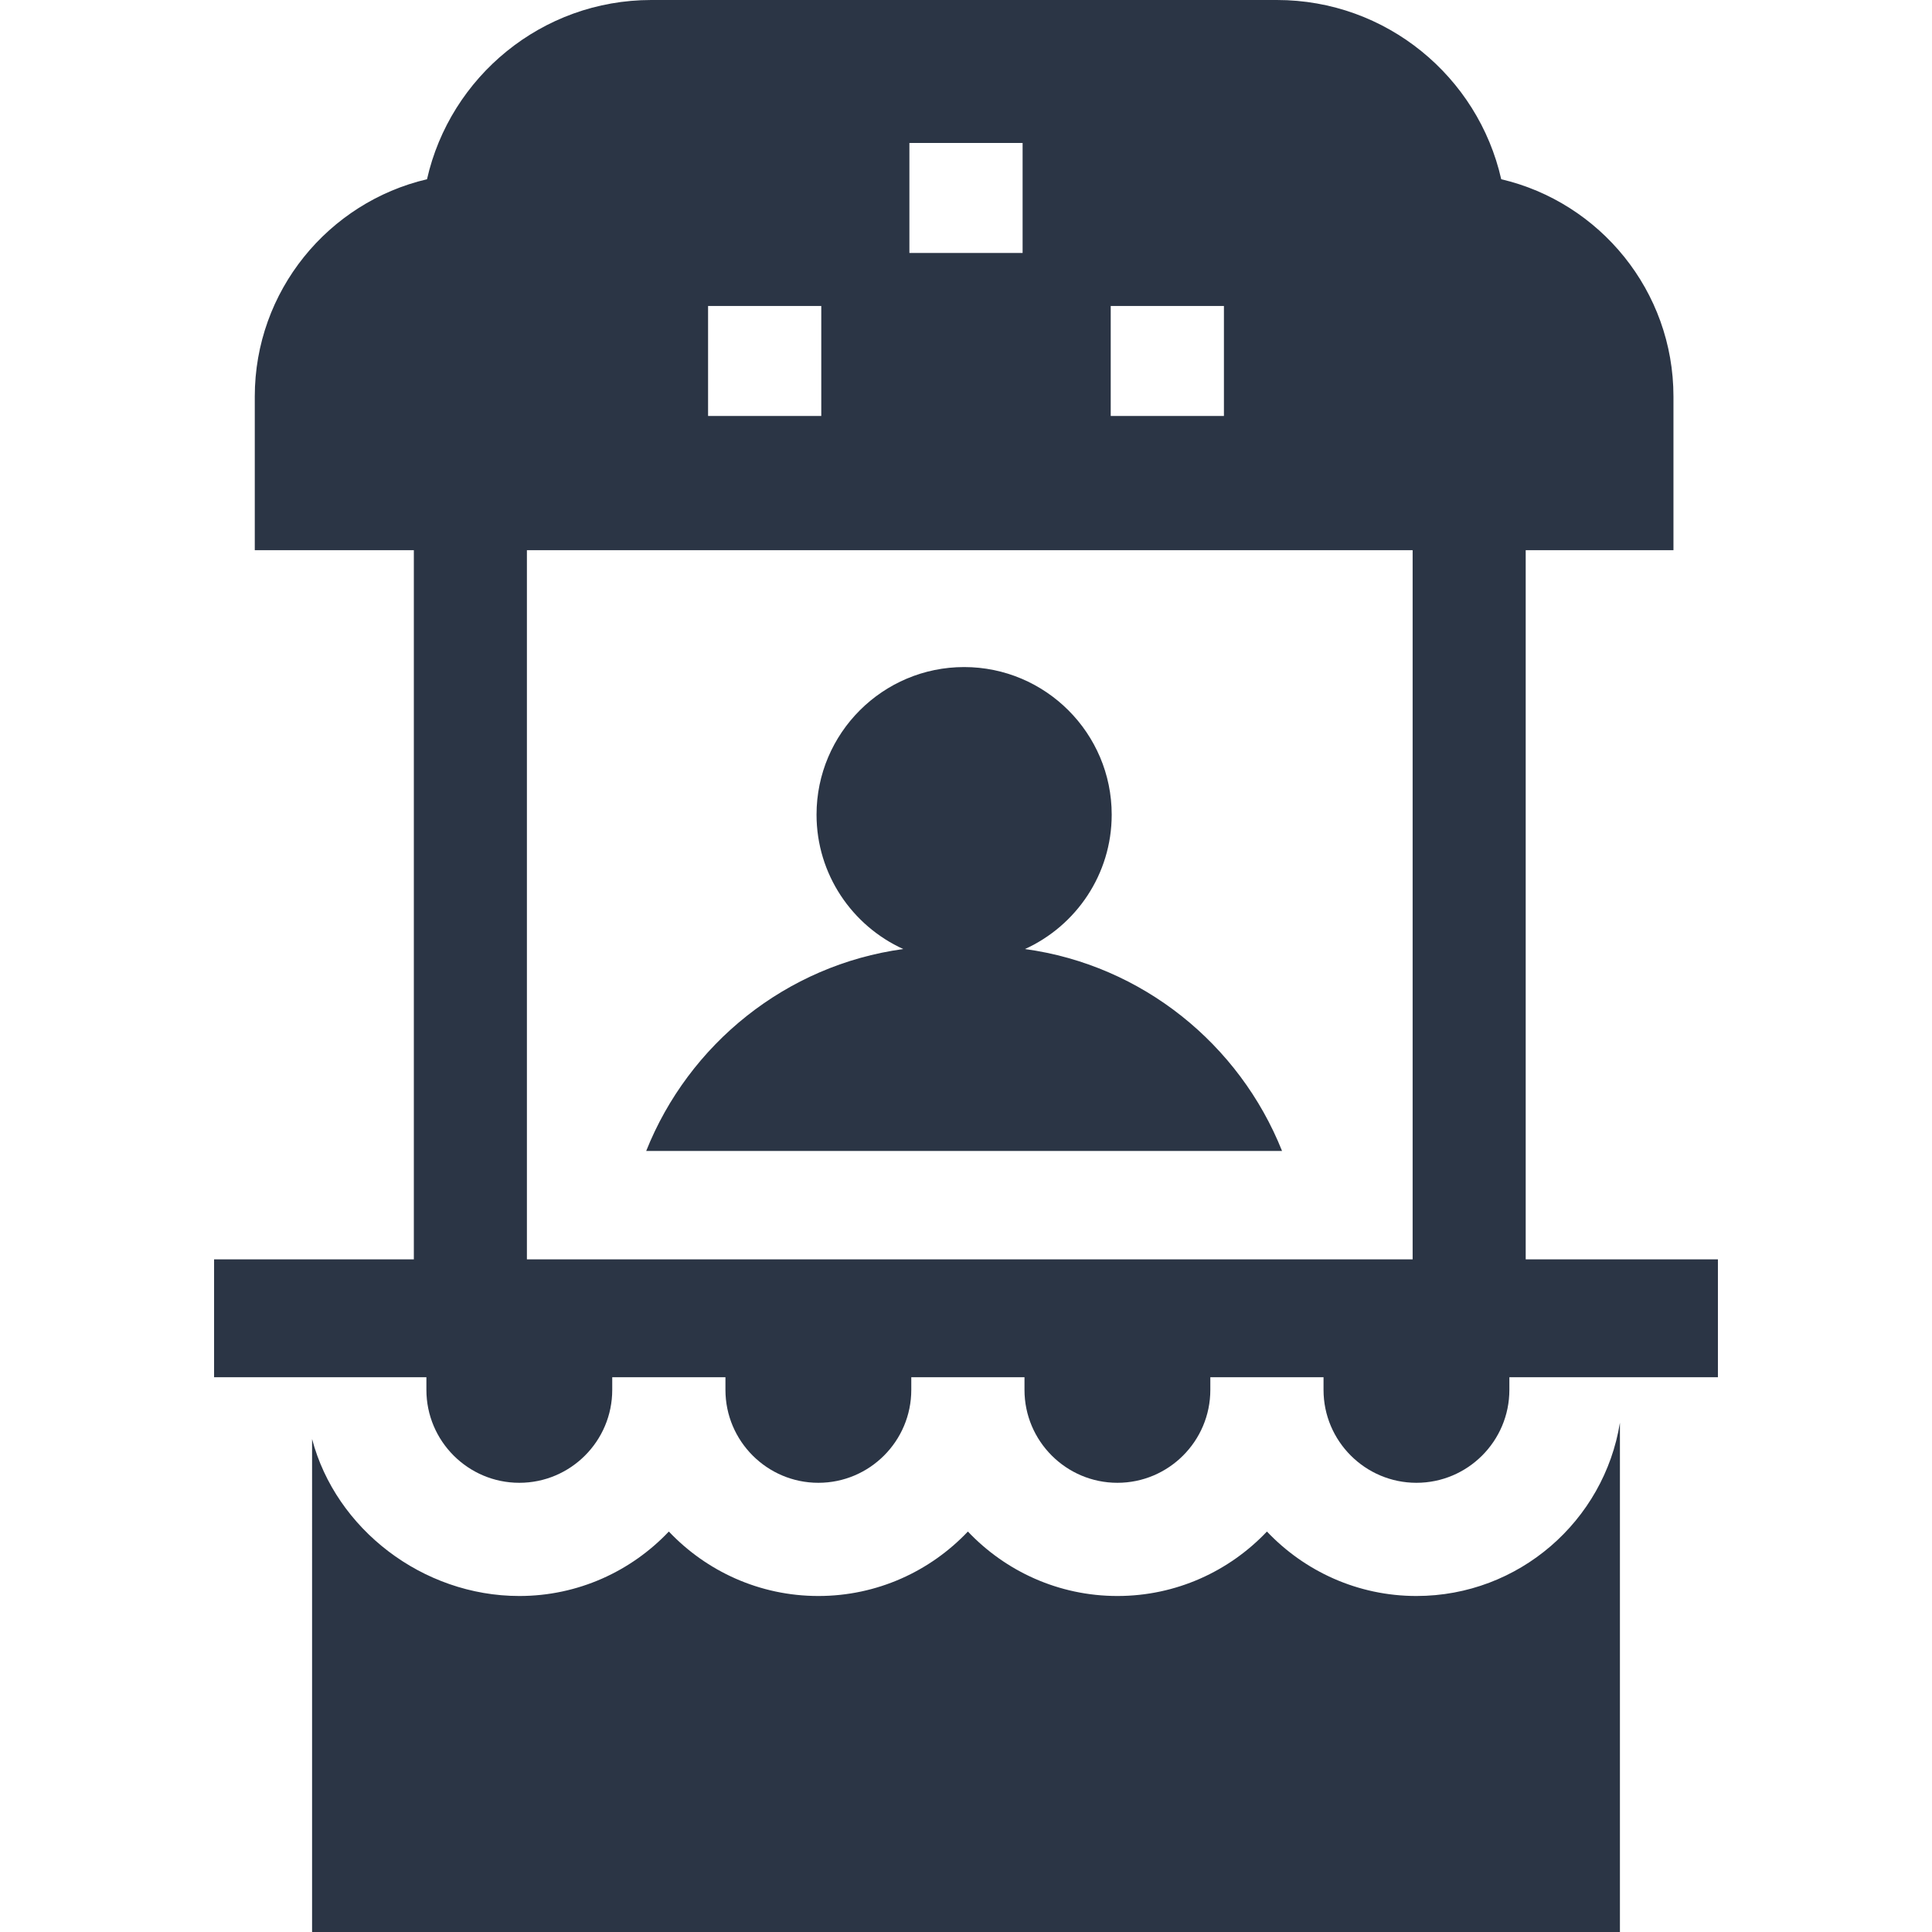 <svg xmlns="http://www.w3.org/2000/svg" version="1.1" xmlns:xlink="http://www.w3.org/1999/xlink" width="512" height="512" x="0" y="0" viewBox="0 0 512 512" style="enable-background:new 0 0 512 512" xml:space="preserve"><g><path d="M375.375 422.956c-15.589 0-29.663-6.575-39.625-17.084-9.962 10.51-24.036 17.084-39.625 17.084s-29.663-6.575-39.625-17.084c-9.962 10.51-24.036 17.084-39.625 17.084s-29.663-6.575-39.625-17.084c-9.962 10.51-24.036 17.084-39.625 17.084-25.631 0-48.632-17.749-54.922-41.598V512h346.595V377.042c-4.185 25.993-26.768 45.914-53.923 45.914z" fill="#2b3545" opacity="1" data-original="#000000"></path><path d="M404.327 333.738V145.804h39.157V105.08c0-27.967-19.514-51.462-45.643-57.582C391.708 20.343 367.386 0 338.404 0H172.598c-28.983 0-53.304 20.343-59.437 47.499-26.129 6.119-45.643 29.615-45.643 57.582v40.724h42.154v187.934H56.734v31.247H113v3.346c0 13.578 11.047 24.625 24.625 24.625s24.625-11.046 24.625-24.625v-3.346h30v3.346c0 13.578 11.047 24.625 24.625 24.625S241.5 381.91 241.5 368.332v-3.346h30v3.346c0 13.578 11.047 24.625 24.625 24.625s24.625-11.046 24.625-24.625v-3.346h30v3.346c0 13.578 11.047 24.625 24.625 24.625S400 381.91 400 368.332v-3.346h55.266v-31.248zM294.354 81.092h30v29.15h-30zM241 37.889h30V67.04h-30zm-53.354 43.203h30v29.15h-30zm-48.01 64.712h234.726v187.934H139.636z" fill="#2b3545" opacity="1" data-original="#000000"></path><path d="M271.63 251.505c13.539-6.156 22.982-19.8 22.982-35.616 0-21.566-17.545-39.111-39.111-39.111s-39.111 17.545-39.111 39.111c0 15.816 9.443 29.46 22.982 35.616-31.034 4.243-56.836 25.192-68.126 53.516h168.51c-11.291-28.325-37.092-49.273-68.126-53.516z" fill="#2b3545" opacity="1" data-original="#000000"></path></g></svg>